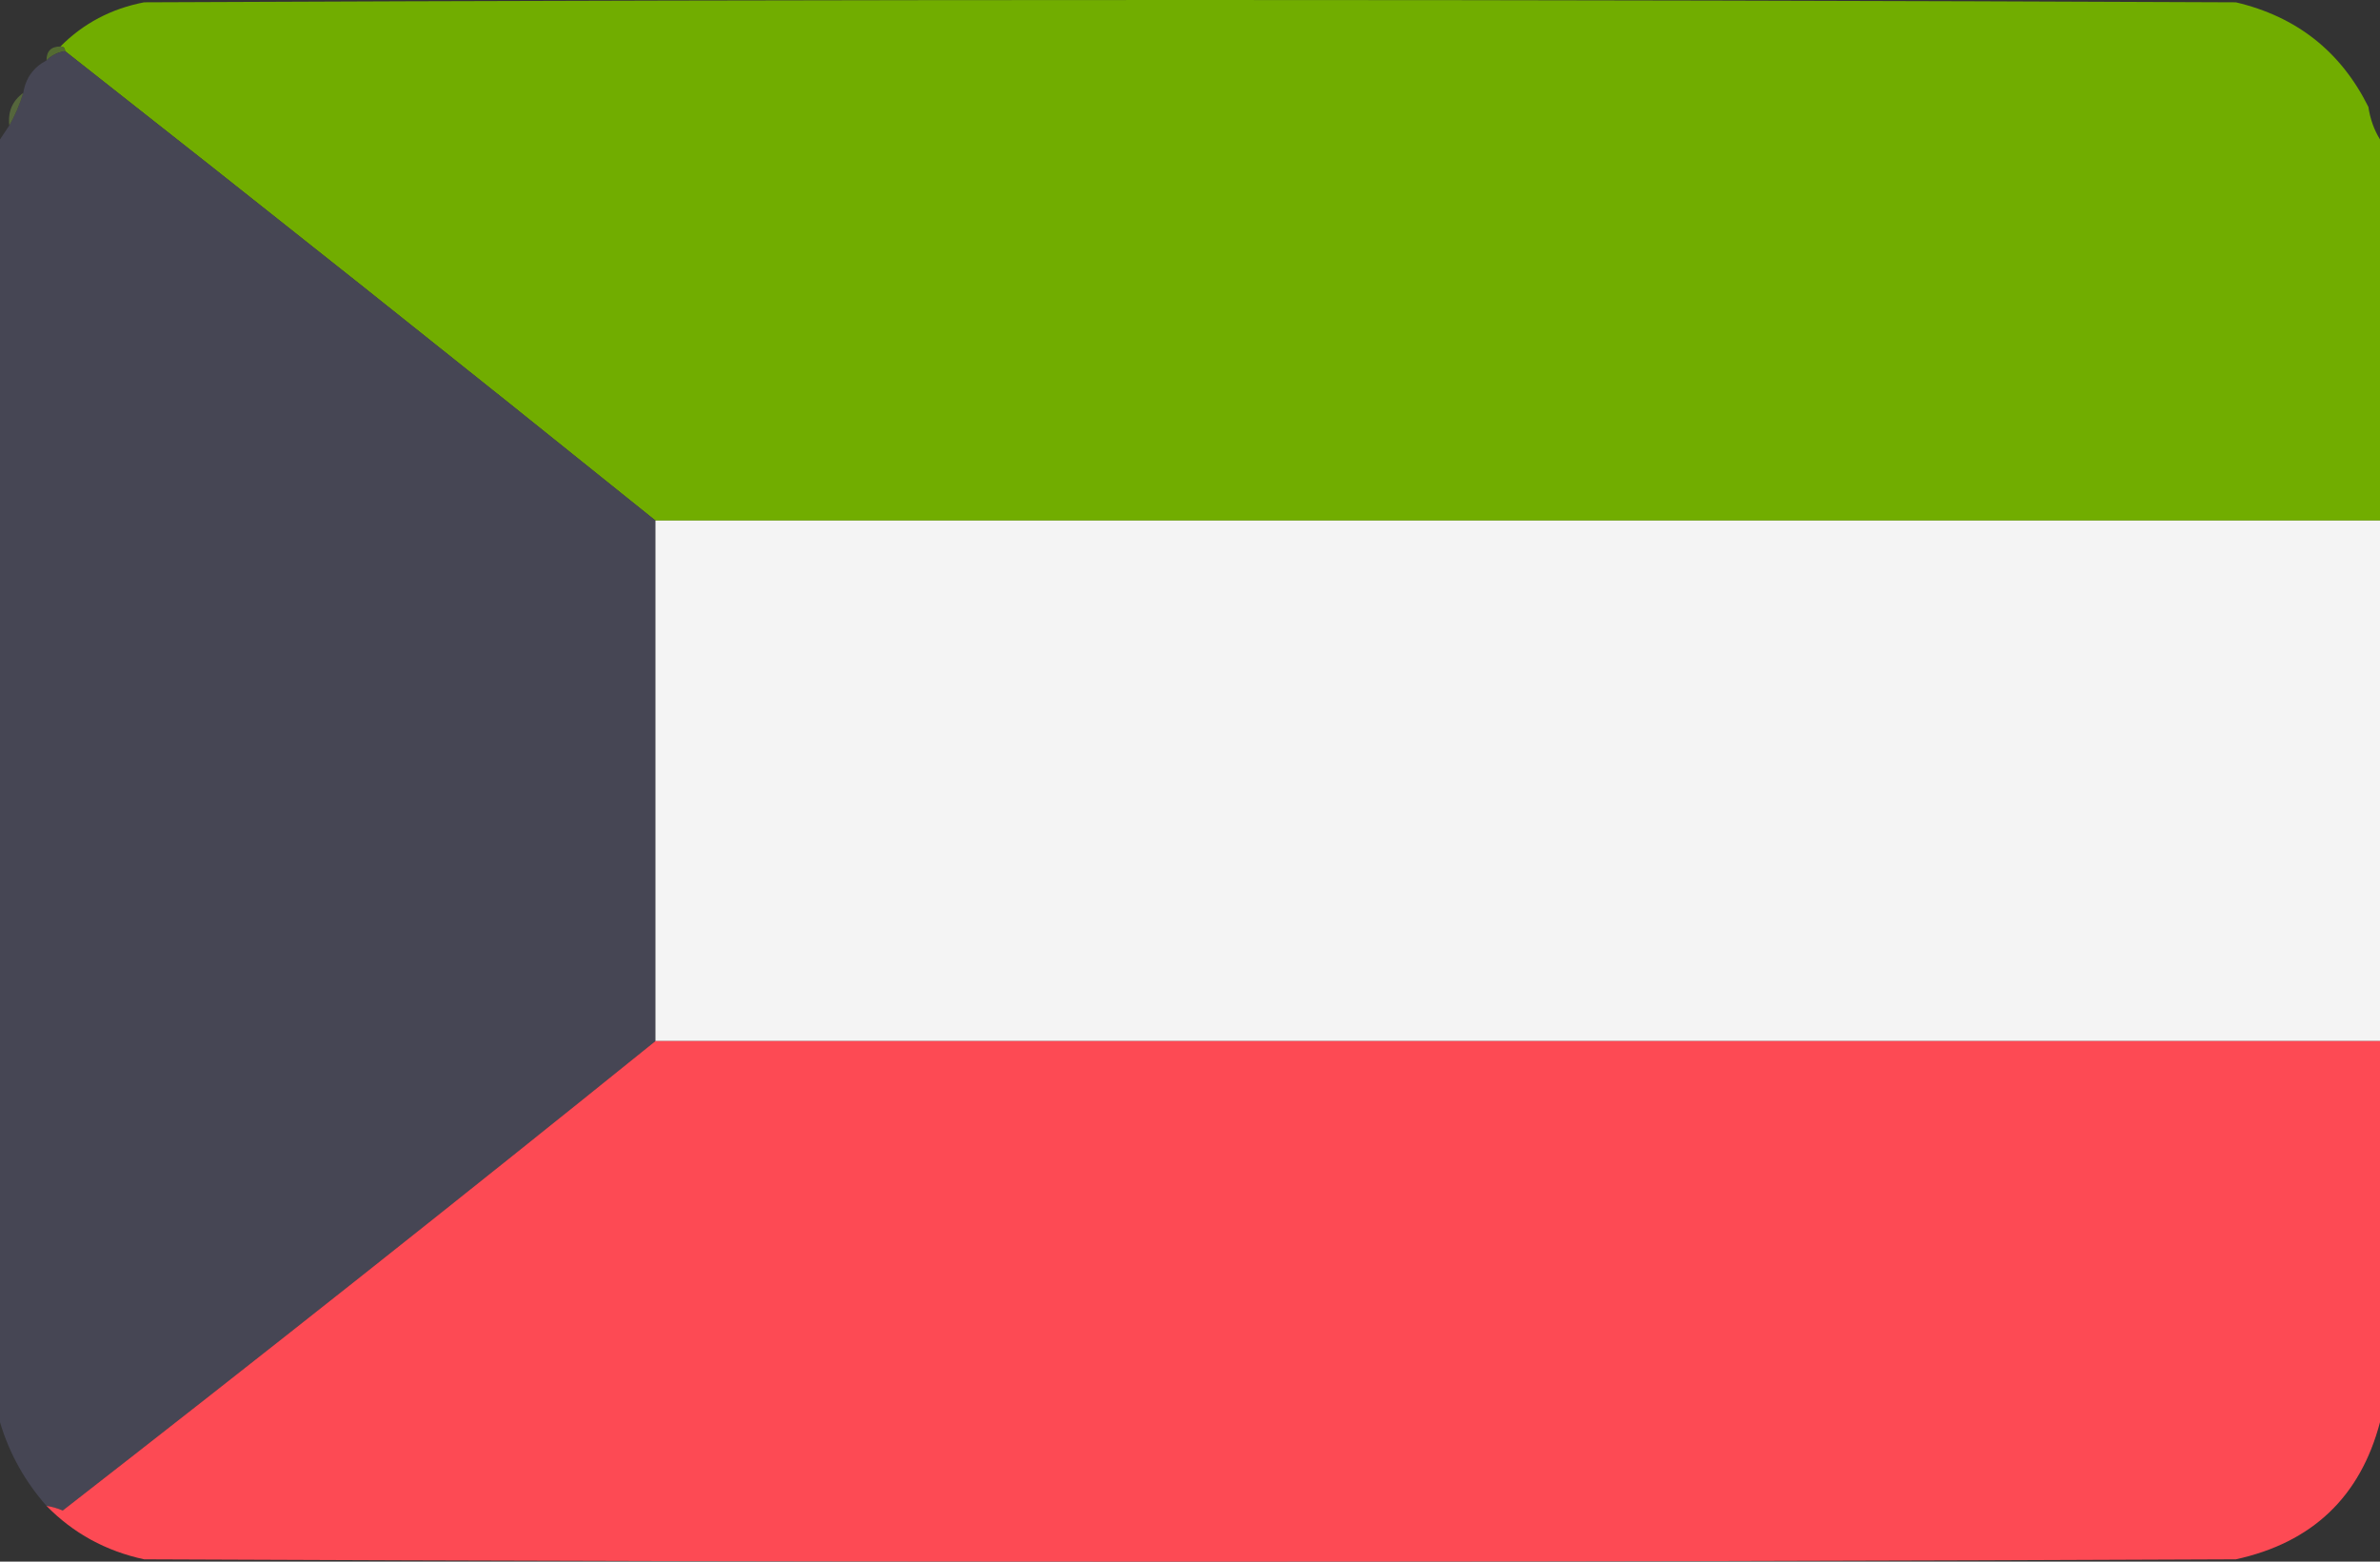<?xml version="1.0" encoding="UTF-8"?><svg id="a" xmlns="http://www.w3.org/2000/svg" viewBox="0 0 512 336"><rect x="0" y="0" width="512" height="336" fill="#333333" stroke="none"/><defs><style>.b{fill:#56683d;opacity:.973;}.b,.c,.d,.e{isolation:isolate;}.b,.c,.d,.e,.f,.g{fill-rule:evenodd;stroke-width:0px;}.c{fill:#fe4b55;}.c,.d{opacity:.996;}.d{fill:#72ae00;}.e{fill:#5a7432;opacity:.859;}.f{fill:#464654;}.g{fill:#f4f4f4;}</style></defs><path class="d" d="m512,30v82H141C98.888,78.104,56.555,44.437,14,11c0-.667-.333-1-1-1C17.934,5.03,23.934,1.864,31,.5,181-.167,331-.167,481,.5c13.073,3.083,22.573,10.582,28.5,22.5.39,2.604,1.224,4.938,2.5,7Z"/><path class="e" d="m13,10c.667,0,1,.333,1,1-1.562.233-2.895.899-4,2,0-2,1-3,3-3Z"/><path class="f" d="m14,11c42.555,33.437,84.888,67.104,127,101v112c-42.175,34.013-84.675,67.68-127.5,101-1.139-.489-2.305-.822-3.5-1-4.683-5.325-8.016-11.325-10-18V30c.667-1,1.333-2,2-3,1.236-2.149,2.236-4.482,3-7,.51-3.174,2.177-5.508,5-7,1.105-1.101,2.438-1.767,4-2Z"/><path class="b" d="m5,20c-.764,2.518-1.764,4.851-3,7-.334-2.991.666-5.324,3-7Z"/><path class="g" d="m141,112h371v112H141v-112Z"/><path class="c" d="m141,224h371v82c-4.23,16.06-14.564,25.893-31,29.5-150,.667-300,.667-450,0-8.241-1.783-15.241-5.616-21-11.5,1.195.178,2.361.511,3.5,1,42.825-33.32,85.325-66.987,127.5-101Z"/></svg>